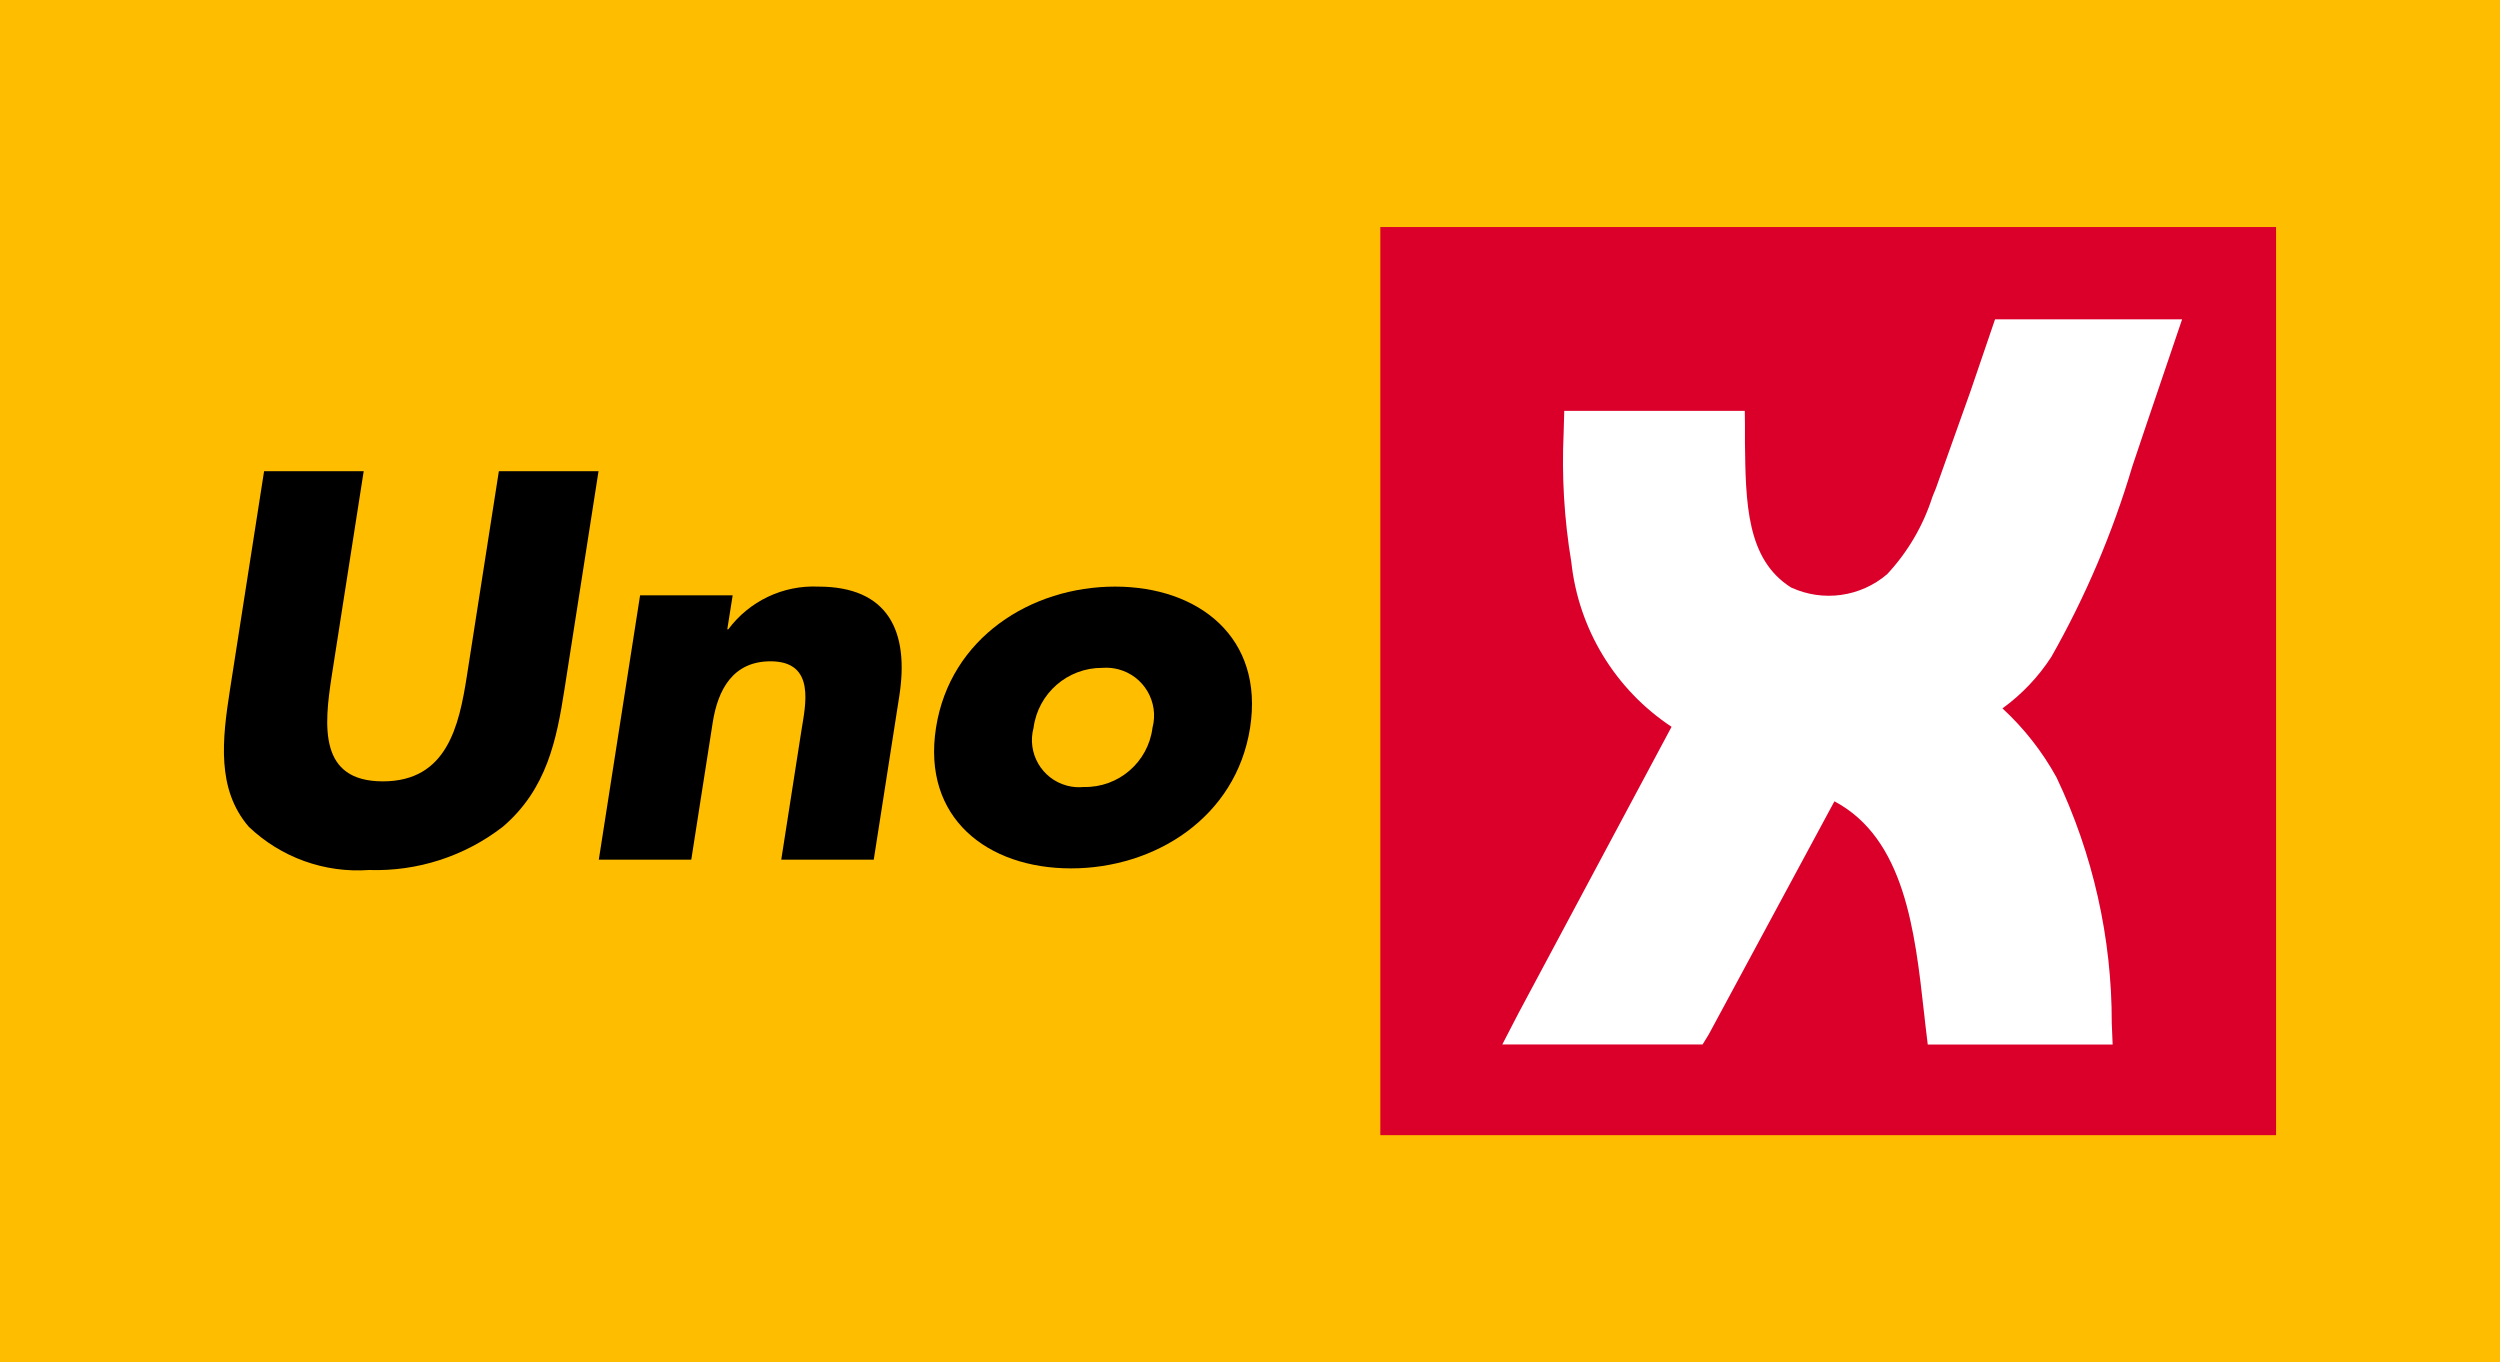 <?xml version="1.0" encoding="UTF-8"?>
<svg id="Warstwa_1" data-name="Warstwa 1" xmlns="http://www.w3.org/2000/svg" xmlns:xlink="http://www.w3.org/1999/xlink" viewBox="0 0 900 490.39">
  <defs>
    <style>
      .cls-1 {
        fill: none;
      }

      .cls-2 {
        fill: #ffbd00;
      }

      .cls-3 {
        fill: #fff;
      }

      .cls-4 {
        fill: #db002a;
      }

      .cls-5 {
        clip-path: url(#clippath);
      }
    </style>
    <clipPath id="clippath">
      <rect class="cls-1" width="900" height="490.39"/>
    </clipPath>
  </defs>
  <rect id="Rectangle_482" data-name="Rectangle 482" class="cls-2" width="900" height="490.39"/>
  <g id="Group_616" data-name="Group 616">
    <g class="cls-5">
      <g id="Group_615" data-name="Group 615">
        <path id="Path_28112" data-name="Path 28112" d="M215.47,169.63l-12.28,78.65c-2.81,17.99-6.32,35.8-22.16,49.34-13.75,10.65-30.79,16.16-48.18,15.58-15.99,1.15-31.72-4.51-43.31-15.58-11.61-13.54-9.56-31.35-6.75-49.34l12.28-78.65h35.86l-11.5,73.64c-2.81,18.18-4.69,38.02,18.39,38.02s27.43-19.85,30.27-38.02l11.5-73.64h35.88Z"/>
        <path id="Path_28113" data-name="Path 28113" d="M261.81,226.57h.37c7.58-10.19,19.72-15.96,32.41-15.39,25.25,0,32.81,16.13,29.14,39.51l-9.18,58.8h-33.3l7.24-46.38c1.42-9.09,5.37-25.04-11.09-25.04-13.54,0-18.97,10.2-20.83,22.07l-7.71,49.34h-33.29l14.86-95.16h33.33l-1.94,12.25Z"/>
        <path id="Path_28114" data-name="Path 28114" d="M450.03,262c-5.04,32.28-34.26,50.62-64.44,50.62s-53.7-18.18-48.63-50.62,34.28-50.82,64.47-50.82,53.67,18.37,48.6,50.82M372.08,262c-2.44,9.06,2.92,18.38,11.98,20.82,1.98.54,4.05.71,6.1.5,12.5.28,23.18-8.93,24.74-21.33,2.42-9.21-3.09-18.64-12.3-21.05-1.87-.49-3.82-.66-5.75-.51-12.51-.08-23.13,9.16-24.77,21.56"/>
        <rect id="Rectangle_483" data-name="Rectangle 483" class="cls-4" x="496.92" y="81.73" width="322.46" height="326.93"/>
        <path id="Path_28115" data-name="Path 28115" class="cls-3" d="M718.21,114.97l-8.76,25.67-12.53,35.15-1.25,3.07c-3.31,10.37-8.87,19.88-16.29,27.84-9.6,8.23-23.13,10.1-34.6,4.79-16.08-10.11-16.34-30.61-16.6-52.31v-3.22s0-3.22,0-3.21l-.06-4.84h-64.99l-.22,7.91c-.73,15.55.2,31.13,2.76,46.49,2.59,24.17,15.82,45.93,36.09,59.34l-55.12,103.12-5.82,11.25h72.1l2.23-3.63,45.24-83.92c25.26,13.42,28.97,46.59,32.26,76.12l.55,4.89s.8,6.56.79,6.56h66.56l-.32-7.76c.05-30.59-6.74-60.8-19.89-88.42-5.1-9.28-11.68-17.67-19.46-24.84,6.95-5.04,12.92-11.32,17.59-18.53,12.29-21.67,22.07-44.67,29.15-68.55,0,0,7.5-22.41,17.94-52.99h-67.37Z"/>
      </g>
    </g>
  </g>
</svg>